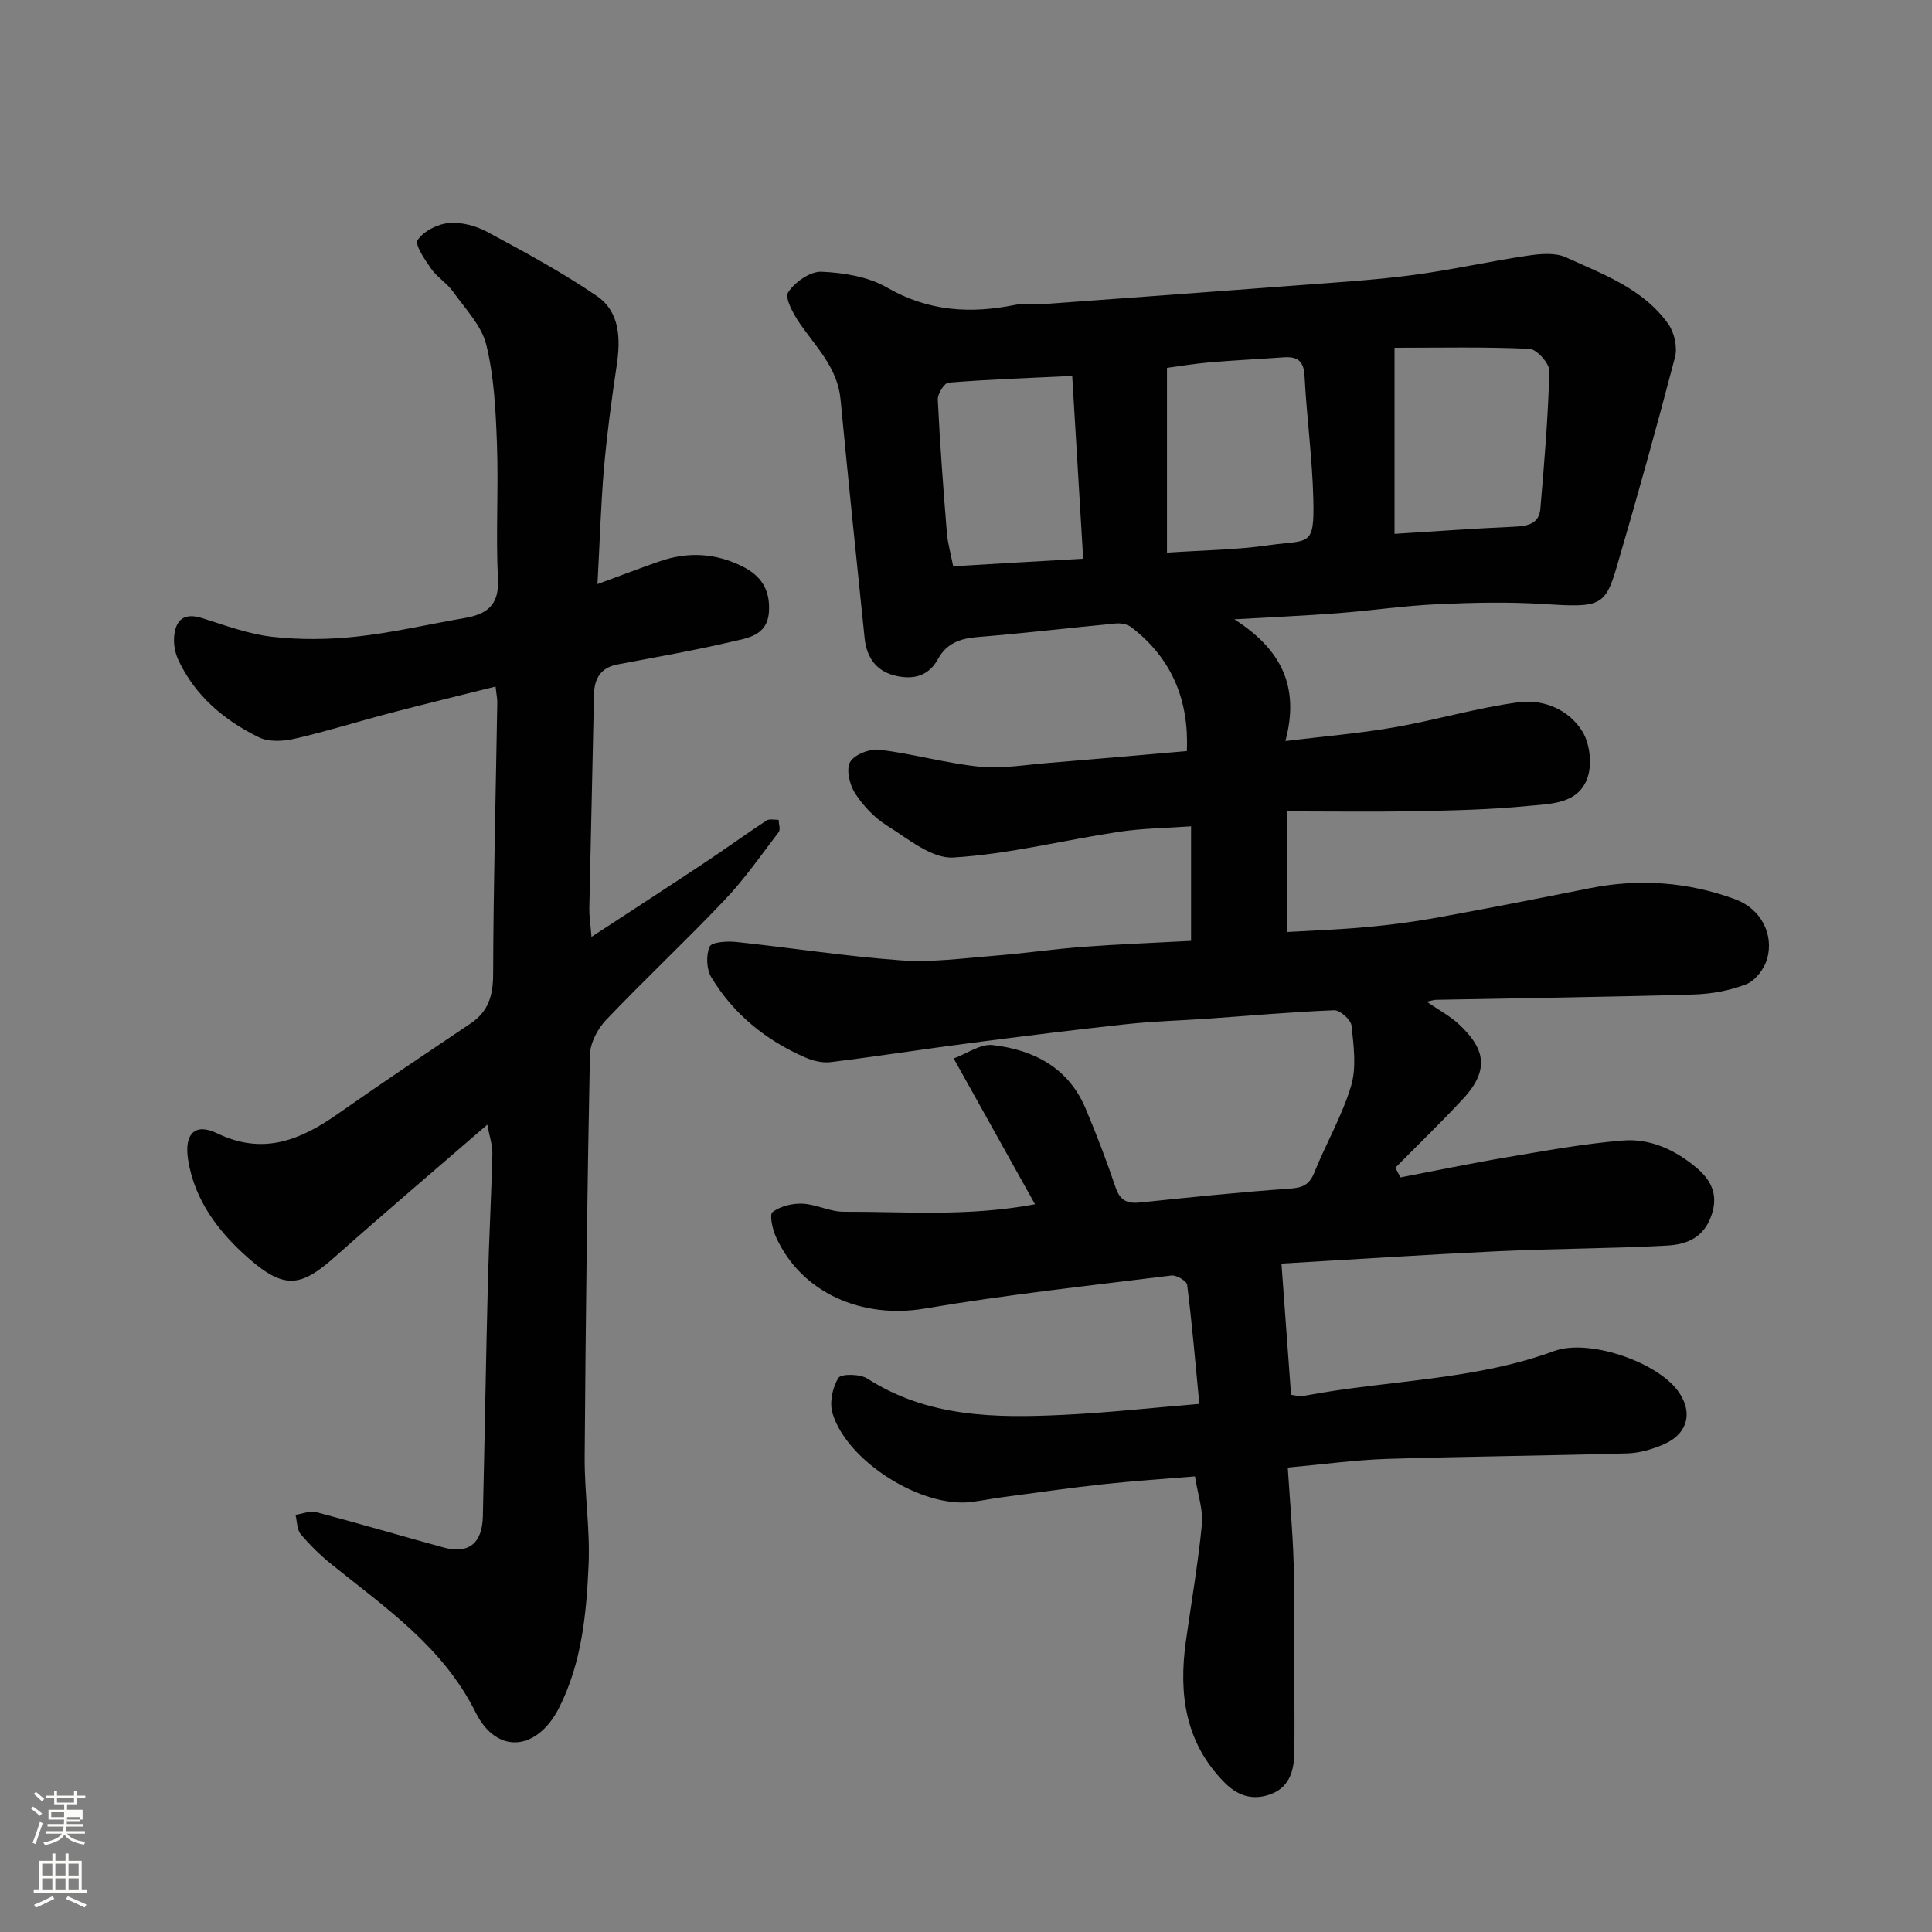<svg enable-background="new 0 0 400 400" viewBox="0 0 400 400" xmlns="http://www.w3.org/2000/svg"><rect x="0" y="0" width="400" height="400" fill="#808080" stroke="none"/><path d="m6.44 374.46.42-.45c.65.47 1.27.95 1.85 1.44l-.45.49c-.65-.56-1.25-1.06-1.82-1.48m.93 7.33-.63-.26c.55-1.36 1.05-2.8 1.52-4.33.19.1.38.19.59.27-.46 1.29-.95 2.73-1.48 4.32m-.38-10.38.44-.42c.43.34 1.01.82 1.74 1.44l-.49.49c-.53-.51-1.09-1.01-1.69-1.51m2.5.35h1.72v-1.04h.59v1.04h3.52v-1.04h.59v1.04h1.75v.53h-1.75v1.42h-2.03v.97h3.22v2.03h-3.24c0 .35-.01.66-.03.93h3.32v.53h-3.37c-.03.27-.08.58-.15.94h3.96v.53h-3.71c.67.92 1.93 1.48 3.79 1.68-.13.24-.23.44-.29.59-2.13-.38-3.48-1.08-4.04-2.12-.43.97-1.77 1.72-4.03 2.23-.09-.19-.2-.37-.33-.55 2.1-.42 3.37-1.03 3.81-1.83h-3.36v-.53h3.58c.08-.29.13-.61.16-.94h-3.33v-.53h3.39c.02-.27.04-.58.04-.93h-3.23v-2.03h3.25v-.97h-2.07v-1.42h-1.73zm1.12 3.44v1h2.65c.01-.3.02-.44.01-.4v-.25-.35zm1.19-2h3.52v-.91h-3.52zm4.71 3h-2.63v.59c0 .15-.01.28-.01.4h2.64v-1.99z" fill="#fbfcfa"/><path d="m13.56 383.74h.63v1.52h2.72v6.07h1.13v.6h-11.06v-.6h1.13v-6.07h2.73v-1.52h.63v1.52h2.1v-1.52zm-2.69 8.83.38.56c-1.24.63-2.53 1.25-3.85 1.85-.1-.21-.21-.42-.34-.63 1.36-.55 2.63-1.15 3.81-1.78m-2.13-4.27h2.1v-2.45h-2.1zm0 3.04h2.1v-2.46h-2.1zm2.72-3.04h2.1v-2.45h-2.1zm0 3.04h2.1v-2.46h-2.1zm6.07 3.6c-1.41-.71-2.7-1.3-3.86-1.78l.35-.56c1.45.62 2.75 1.19 3.88 1.72zm-1.25-9.09h-2.1v2.45h2.1zm-2.09 5.49h2.1v-2.46h-2.1z" fill="#fbfcfa"/><g fill="#010101"><path d="m248.31 290.66c-.81-8.4-1.5-16.54-2.52-24.65-.1-.8-2.22-2.06-3.26-1.93-17.04 2.12-34.14 3.96-51.06 6.84-12.95 2.2-25.57-3.19-30.82-14.84-.72-1.59-1.39-4.63-.7-5.14 1.62-1.22 4.11-1.83 6.2-1.73 2.88.13 5.73 1.69 8.58 1.67 12.7-.06 25.47 1.07 39.56-1.55-5.6-10.05-10.88-19.51-16.84-30.19 2.81-1.03 5.57-3.06 8.07-2.77 8.49.98 15.66 4.66 19.22 13.08 2.27 5.38 4.37 10.85 6.23 16.39.93 2.76 2.45 3.4 5.12 3.12 10.28-1.07 20.57-2.14 30.88-2.86 2.64-.18 4.1-.74 5.13-3.3 2.44-6.05 5.78-11.79 7.63-17.99 1.15-3.84.53-8.32.09-12.45-.13-1.24-2.38-3.25-3.6-3.2-8.71.34-17.41 1.13-26.11 1.74-5.6.39-11.22.53-16.79 1.13-10.75 1.16-21.47 2.5-32.19 3.89-9.73 1.26-19.43 2.78-29.16 3.98-1.68.21-3.63-.26-5.22-.95-8.17-3.55-14.88-8.98-19.49-16.63-1-1.67-1.11-4.56-.34-6.33.42-.96 3.6-1.16 5.46-.97 11.4 1.2 22.75 2.99 34.17 3.81 6.37.46 12.86-.44 19.28-.95 6.21-.49 12.4-1.4 18.61-1.86 7.25-.54 14.52-.81 22.16-1.22 0-7.72 0-15.45 0-23.72-4.97.36-10.02.4-14.96 1.14-11.45 1.73-22.79 4.63-34.28 5.32-4.44.27-9.35-3.88-13.69-6.59-2.61-1.63-4.95-4.1-6.63-6.7-1.14-1.76-1.9-4.96-1.03-6.49.88-1.55 4.09-2.78 6.08-2.54 6.93.84 13.74 2.8 20.68 3.51 4.68.47 9.52-.39 14.27-.77 9.5-.77 19-1.62 28.69-2.46.45-10.45-3.05-19.15-11.48-25.63-.8-.62-2.14-.89-3.18-.79-9.63.9-19.23 2.05-28.87 2.83-3.53.29-6.27 1.38-7.98 4.5-1.9 3.48-4.89 4.31-8.48 3.57-4.24-.87-6.31-3.76-6.73-7.86-1.71-16.49-3.41-32.97-4.99-49.47-.62-6.5-5.04-10.76-8.44-15.7-1.32-1.92-3.16-5.27-2.4-6.43 1.38-2.12 4.57-4.36 6.91-4.26 4.6.2 9.67 1.02 13.58 3.28 8.6 4.97 17.34 5.46 26.66 3.55 1.76-.36 3.66.02 5.49-.12 17.9-1.3 35.81-2.6 53.71-3.96 7.7-.59 15.43-1.06 23.08-2.08 7.91-1.05 15.73-2.82 23.63-3.99 2.61-.39 5.72-.69 7.97.34 7.73 3.52 16.02 6.5 21.2 13.82 1.25 1.77 1.92 4.8 1.38 6.86-3.82 14.61-7.88 29.17-12.14 43.66-2.34 7.98-3.62 8.17-15.06 7.44-7.33-.47-14.73-.3-22.07.04-6.88.32-13.73 1.33-20.61 1.86-6.71.52-13.44.8-21.35 1.26 9.53 6.1 13.63 13.76 10.57 25.2 7.76-.95 15.19-1.56 22.51-2.83 8.65-1.5 17.14-4.06 25.82-5.2 5.1-.67 10.37 1.51 13.16 6.06 1.53 2.5 2.02 6.64 1.1 9.43-1.85 5.65-7.72 5.53-12.44 5.99-7.73.76-15.52.93-23.29 1.08-8.75.17-17.5.04-26.5.04v24.97c5.42-.32 10.96-.51 16.47-1.02 4.89-.45 9.77-1.08 14.6-1.96 10.57-1.92 21.12-4 31.66-6.1 10.23-2.03 20.29-1.28 30.02 2.3 5.3 1.95 8.09 7.22 6.61 12.38-.58 2.04-2.44 4.48-4.31 5.21-3.42 1.34-7.26 2.02-10.95 2.13-17.76.52-35.53.75-53.29 1.1-.44.01-.87.17-1.92.39 2.53 1.74 4.83 2.95 6.66 4.66 4.98 4.66 6.77 9.06.94 15.37-4.54 4.92-9.38 9.57-14.09 14.34.35.67.71 1.34 1.06 2.01 7.28-1.39 14.53-2.91 21.84-4.14 8.05-1.35 16.1-2.85 24.22-3.5 5.66-.46 10.86 1.95 15.25 5.66 3.3 2.79 4.65 5.99 2.84 10.46-1.73 4.28-5.3 5.43-8.95 5.63-11.58.64-23.2.61-34.79 1.16-15.41.73-30.81 1.75-45.05 2.57.69 9.42 1.31 17.95 1.99 27.16.19.01 1.64.42 2.98.17 17.13-3.22 34.85-3.11 51.49-9.22 7.06-2.59 20.94 2.11 25.5 8.09 3.35 4.4 2.29 9.03-2.86 11.25-2.34 1.01-4.97 1.77-7.49 1.85-16.59.48-33.2.62-49.79 1.14-6.55.21-13.07 1.12-20.51 1.79.44 6.91 1.04 13.44 1.22 19.99.23 8.33.12 16.66.14 24.99.01 4.83.09 9.67-.03 14.5-.09 3.64-1.21 6.87-5.04 8.21-3.64 1.27-6.7.25-9.41-2.5-8.12-8.24-9.49-18.28-7.99-29.13 1.13-8.1 2.54-16.16 3.33-24.29.29-2.98-.83-6.09-1.43-9.94-6.29.52-12.65.93-18.99 1.62-6.99.76-13.96 1.77-20.94 2.7-2.11.28-4.19.7-6.3.97-10.27 1.32-25.82-8.35-28.82-18.37-.66-2.2 0-5.33 1.22-7.3.56-.9 4.47-.85 5.99.13 12.55 8.05 26.5 8.19 40.56 7.51 9.08-.43 18.09-1.43 28.18-2.27zm40.41-218.66v38.53c8.72-.54 16.72-1.13 24.73-1.48 2.76-.12 5.19-.56 5.46-3.68.82-9.5 1.61-19.02 1.87-28.55.04-1.57-2.62-4.53-4.14-4.6-9.29-.43-18.62-.22-27.92-.22zm-47.11 42.42c7.5-.51 14.27-.57 20.91-1.52 8.53-1.21 9.64.53 9.39-9.56-.21-8.52-1.38-17.01-1.82-25.53-.17-3.19-1.56-4.03-4.36-3.83-5.09.37-10.18.6-15.26 1.04-3.16.27-6.3.8-8.86 1.14zm-17.35 1.25c-.76-12.66-1.5-24.95-2.27-37.84-8.86.42-17.25.72-25.6 1.38-.87.07-2.29 2.34-2.23 3.53.44 9.19 1.14 18.38 1.88 27.56.18 2.2.81 4.37 1.31 6.94 8.92-.54 17.47-1.03 26.91-1.57z"/><path d="m123.7 120.93c5.03-1.85 8.93-3.35 12.88-4.72 5.85-2.02 11.55-1.73 17.15 1.07 3.9 1.95 5.72 4.86 5.48 9.26-.28 5.14-4.48 5.55-7.87 6.35-7.76 1.82-15.63 3.17-23.47 4.67-3.5.67-4.82 2.89-4.89 6.27-.3 14.77-.66 29.53-.97 44.3-.03 1.4.21 2.81.45 5.84 8.47-5.55 15.91-10.36 23.29-15.26 4.35-2.89 8.58-5.96 12.95-8.83.6-.4 1.65-.12 2.5-.15.03.86.43 2 .03 2.53-3.61 4.75-7.05 9.7-11.15 14.02-8.02 8.46-16.55 16.44-24.6 24.89-1.76 1.84-3.29 4.78-3.34 7.24-.56 27.76-.9 55.53-1.09 83.3-.05 7.43 1.14 14.89.81 22.3-.44 10.1-1.41 20.24-6.09 29.53-4.51 8.94-12.88 9.85-17.29 1.01-6.78-13.6-18.63-21.65-29.81-30.65-2.32-1.87-4.5-3.99-6.41-6.27-.8-.96-.74-2.65-1.08-4 1.45-.21 3.02-.9 4.32-.55 8.8 2.32 17.52 4.9 26.3 7.3 5.2 1.42 8.04-.81 8.17-6.43.38-16.1.63-32.2 1.04-48.3.22-8.94.71-17.87.93-26.8.04-1.79-.6-3.59-1.05-6-10.95 9.48-21.35 18.31-31.55 27.37-6.88 6.11-10.33 6.91-17.83.34-6.07-5.31-11.24-11.91-12.57-20.49-.82-5.31 1.39-7.67 6.02-5.43 9.53 4.61 17.27 1.4 25.02-4.05 9.07-6.38 18.31-12.53 27.5-18.73 3.66-2.47 4.61-5.78 4.62-10.17.06-18.77.55-37.53.86-56.3.01-.64-.13-1.28-.36-3.25-7.51 1.88-14.69 3.62-21.83 5.49-6.61 1.73-13.14 3.8-19.79 5.32-2.36.54-5.36.7-7.41-.31-7.15-3.51-13.14-8.54-16.63-15.96-.66-1.41-1.01-3.17-.9-4.72.26-3.53 1.95-5.2 5.81-3.99 4.78 1.5 9.58 3.31 14.5 3.87 5.79.65 11.76.59 17.56-.05 7.44-.81 14.78-2.54 22.17-3.81 4.58-.78 7.29-2.53 7.02-8.05-.47-9.31.13-18.67-.21-27.99-.25-6.87-.58-13.89-2.2-20.52-.98-4.02-4.38-7.51-6.92-11.07-1.24-1.74-3.25-2.93-4.48-4.68-1.31-1.87-3.46-5-2.82-5.97 1.23-1.85 4.11-3.31 6.44-3.52 2.59-.24 5.61.56 7.95 1.82 7.72 4.16 15.48 8.34 22.7 13.28 4.81 3.29 4.95 8.86 4.12 14.38-1.07 7.12-2.02 14.27-2.65 21.44-.63 7.43-.84 14.86-1.33 23.83z"/></g></svg>